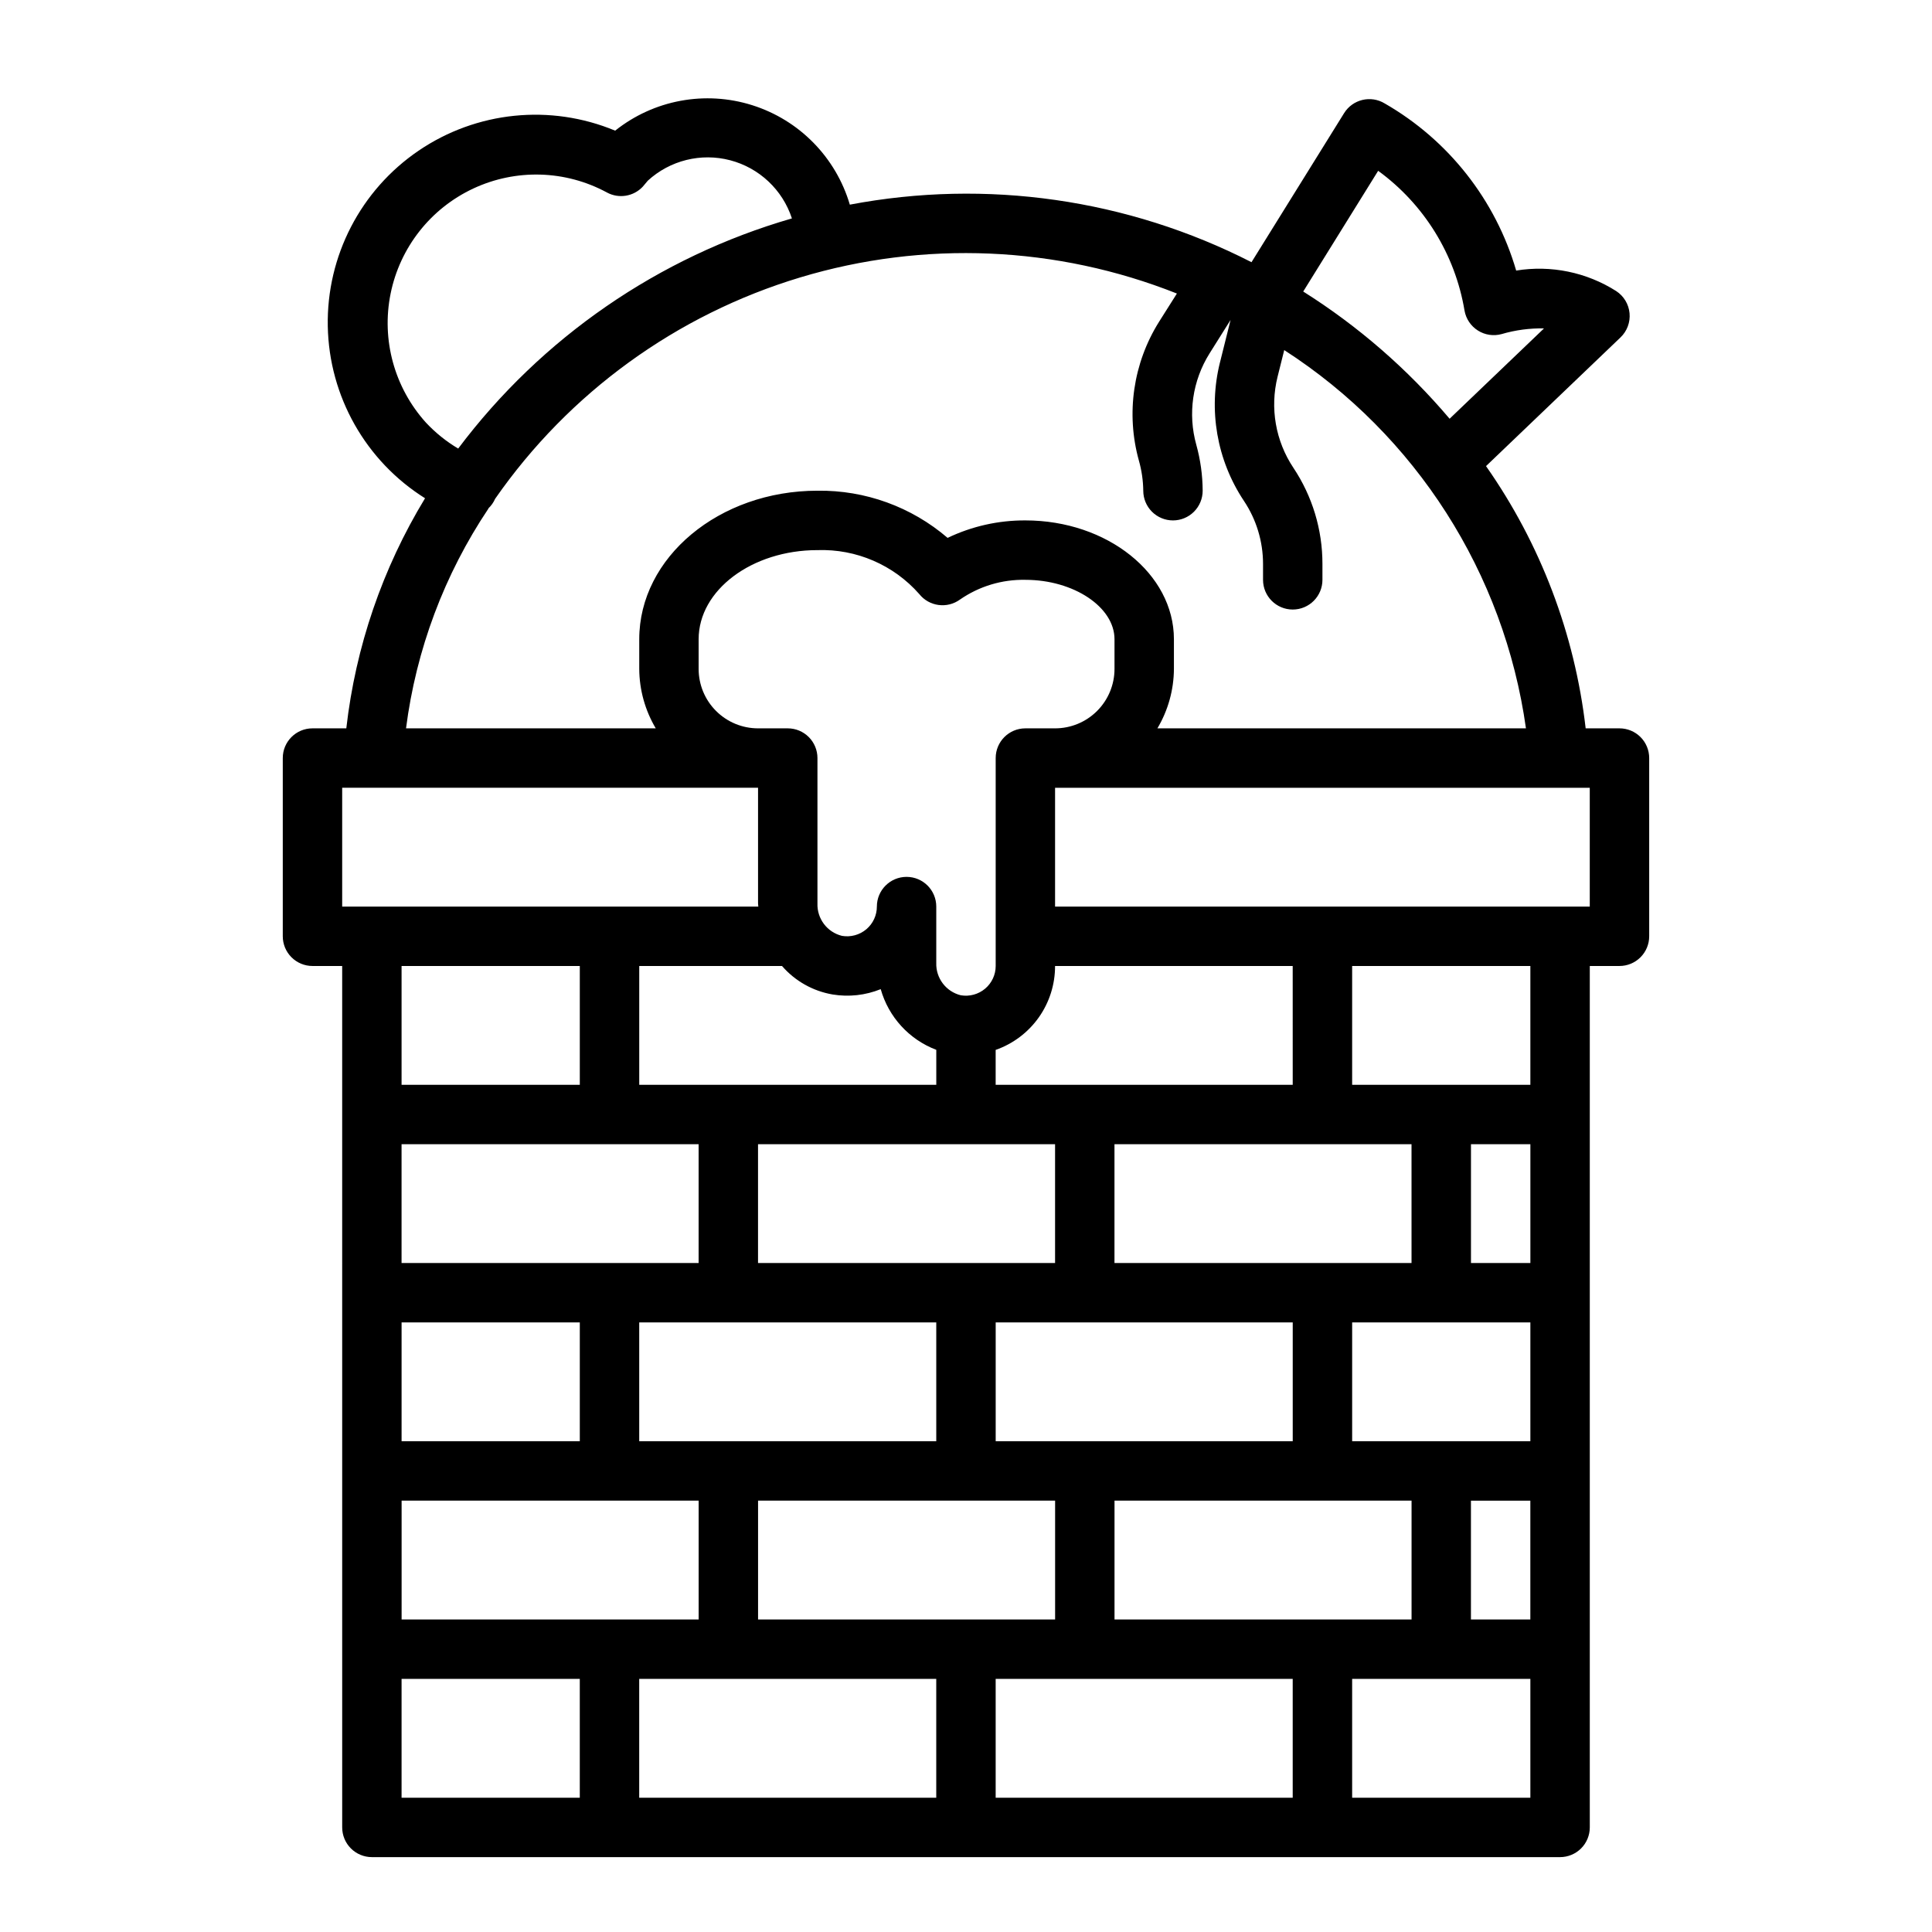 <?xml version="1.0" encoding="UTF-8"?>
<!-- Uploaded to: ICON Repo, www.svgrepo.com, Generator: ICON Repo Mixer Tools -->
<svg fill="#000000" width="800px" height="800px" version="1.1" viewBox="144 144 512 512" xmlns="http://www.w3.org/2000/svg">
 <path d="m226.81 337.02c-4.348 0-7.871 3.523-7.871 7.871v47.23c0 2.09 0.828 4.09 2.305 5.566 1.477 1.477 3.481 2.309 5.566 2.309h7.871l0.004 228.29c0 2.086 0.828 4.09 2.305 5.566 1.477 1.473 3.477 2.305 5.566 2.305h314.88c2.09 0 4.09-0.832 5.566-2.305 1.477-1.477 2.309-3.481 2.309-5.566v-228.29h7.871c2.086 0 4.09-0.832 5.566-2.309 1.477-1.477 2.305-3.477 2.305-5.566v-47.23c0-2.09-0.828-4.09-2.305-5.566s-3.481-2.305-5.566-2.305h-8.965c-2.883-25.004-11.957-48.891-26.406-69.496l35.637-34.102c1.738-1.66 2.621-4.019 2.402-6.414-0.223-2.391-1.523-4.551-3.535-5.867-7.871-5-17.305-6.938-26.512-5.438-5.449-18.699-17.926-34.566-34.812-44.273-3.691-2.262-8.516-1.113-10.797 2.566l-24.531 39.488c-32.805-16.758-70.254-22.121-106.45-15.25-3.699-12.547-13.398-22.426-25.875-26.359-12.473-3.934-26.086-1.402-36.312 6.75-17.152-7.137-36.746-5.141-52.102 5.312-15.359 10.449-24.406 27.945-24.059 46.516 0.348 18.574 10.039 35.719 25.777 45.59-11.289 18.574-18.41 39.379-20.867 60.977zm7.871 15.742h110.21v30.645c0 0.285 0.062 0.559 0.07 0.844h-110.28zm94.465-31.488v-7.871c0-13.02 14.121-23.617 31.488-23.617 10.285-0.352 20.184 3.922 26.98 11.645 2.629 3.297 7.391 3.938 10.801 1.449 5.082-3.519 11.145-5.344 17.324-5.219 12.801 0 23.617 7.211 23.617 15.742v7.871c0 4.176-1.66 8.18-4.613 11.133s-6.957 4.613-11.133 4.613h-7.871c-4.348 0-7.871 3.523-7.871 7.871v55.105c0 2.309-1.02 4.504-2.781 5.996-1.789 1.512-4.156 2.16-6.469 1.766-3.93-0.969-6.641-4.562-6.496-8.605v-14.902c0-4.348-3.523-7.871-7.871-7.871s-7.871 3.523-7.871 7.871c0 2.312-1.016 4.504-2.777 6-1.793 1.516-4.16 2.16-6.473 1.762-3.93-0.965-6.641-4.559-6.496-8.602v-38.52c0-2.09-0.828-4.09-2.305-5.566-1.477-1.477-3.477-2.305-5.566-2.305h-7.871c-4.176 0-8.18-1.66-11.133-4.613s-4.613-6.957-4.613-11.133zm220.42 125.95v31.488h-15.742v-31.488zm-55.105 125.95h-55.102v-31.488h78.719v31.488zm-94.461 0h-55.105v-31.488h78.719v31.488zm-94.465 0h-55.105v-31.488h78.719v31.488zm7.871-173.18h37.832c3.457 3.984 8.184 6.652 13.383 7.547 4.309 0.715 8.727 0.227 12.777-1.406 2.082 7.391 7.547 13.355 14.727 16.082v9.266h-78.719zm212.54 94.461h23.617v31.488h-47.23v-31.488zm-39.359 31.488h-78.719v-31.488h78.719zm-149.57 0h-23.617v-31.488h78.719v31.488zm-86.594 0v-31.488h47.23v31.488zm173.18-47.23h-78.719v-31.488h78.719zm-118.08-31.488h23.617v31.488h-78.723v-31.488zm228.29 94.465h15.742v31.488h-15.742zm-15.742-62.977h-78.723v-31.488h78.719zm-31.488-47.23h-78.723v-9.25c4.609-1.613 8.602-4.621 11.426-8.605 2.82-3.984 4.328-8.75 4.316-13.633h62.977zm-188.93-31.488v31.488h-47.234v-31.488zm-47.234 188.93h47.23v31.488h-47.23zm62.977 0h78.719v31.488h-78.719zm94.465 0h78.719v31.488h-78.719zm141.7 31.488h-47.23v-31.488h47.23zm0-188.93-47.23 0.004v-31.488h47.23zm15.742-47.23h-141.7v-31.488h141.7zm-56.078-194.99c12.191 8.879 20.41 22.191 22.891 37.066 0.391 2.18 1.68 4.09 3.551 5.269 1.871 1.184 4.148 1.52 6.281 0.934 3.644-1.07 7.43-1.578 11.227-1.5l-25.016 23.938c-11.133-13.156-24.215-24.527-38.793-33.715zm-252.34 66.738c-8.367-9.262-11.844-21.941-9.375-34.172 2.469-12.234 10.594-22.57 21.895-27.859 11.305-5.293 24.445-4.91 35.418 1.031 3.152 1.719 7.066 1.086 9.52-1.535l1.324-1.574h-0.004c5.883-5.402 14.102-7.445 21.828-5.426 7.723 2.019 13.895 7.828 16.375 15.414-35.312 10.203-66.355 31.609-88.441 60.992-3.156-1.875-6.031-4.188-8.539-6.871zm16.531 22.734c0.762-0.719 1.371-1.582 1.793-2.543 19.562-28.121 48.059-48.801 80.863-58.676 32.801-9.879 67.977-8.371 99.816 4.273l-4.723 7.477c-6.875 10.969-8.816 24.324-5.348 36.793 0.738 2.598 1.125 5.285 1.16 7.984 0 2.086 0.828 4.09 2.305 5.566 1.477 1.477 3.477 2.305 5.566 2.305 2.086 0 4.09-0.828 5.566-2.305 1.477-1.477 2.305-3.481 2.305-5.566-0.02-4.117-0.59-8.211-1.691-12.18-2.285-8.199-1.012-16.984 3.512-24.199l5.574-8.879-2.816 11.289h-0.004c-3.129 12.562-0.824 25.863 6.344 36.645 3.312 4.949 5.078 10.773 5.078 16.727v4.215c0 4.348 3.523 7.871 7.871 7.871s7.871-3.523 7.871-7.871v-4.215c0.012-9.074-2.676-17.949-7.711-25.496-4.719-7.086-6.234-15.828-4.184-24.09l1.77-7.086 0.004 0.004c34.902 22.516 58.285 59.105 64.055 100.24h-97.668c2.832-4.766 4.344-10.203 4.375-15.746v-7.871c0-17.367-17.656-31.488-39.359-31.488-7.133-0.035-14.184 1.547-20.617 4.629-9.586-8.23-21.852-12.676-34.488-12.5-26.047 0-47.23 17.656-47.23 39.359v7.871c0.031 5.543 1.543 10.98 4.375 15.746h-66.18c2.672-20.848 10.148-40.793 21.848-58.254z"/>
</svg>